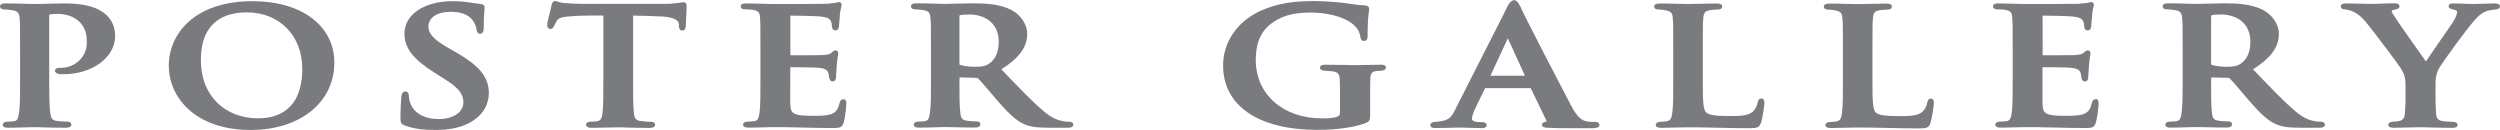 <?xml version="1.0" encoding="UTF-8"?><svg id="" xmlns="http://www.w3.org/2000/svg" width="256.4" height="13.33" viewBox="0 0 256.4 13.33"><defs><style>.cls-1{fill:#797b7e;stroke-width:0px;}</style></defs><g id=""><g id=""><path class="cls-1" d="M6.34,6.95c-.29,0-.7,0-.7.3,0,.2.19.27.3.31l.07.03c.11.02.32.02.49.02,2.98,0,5.31-1.73,5.31-3.93,0-1.18-.57-1.89-1.05-2.27-.66-.52-1.66-1.06-4.14-1.06-.49,0-1.04.02-1.58.03-.51.01-1,.03-1.42.03-.22,0-.6-.01-1.04-.02-.6-.02-1.36-.04-1.97-.04-.17,0-.61,0-.61.31,0,.07.04.31.48.31h.05c.29.02.58.04.76.08.56.09.68.33.72.77.05.54.05,1.1.05,3.45v2.91c0,1.54,0,2.77-.12,3.44-.07.55-.19.76-.47.81-.14.02-.29.03-.47.04-.08,0-.16,0-.23.01-.36,0-.49.17-.49.31s.09.31.54.31c.48,0,1.2-.02,1.77-.04.4-.01.74-.02.91-.02.17,0,.48,0,.86.02.66.02,1.57.04,2.45.04.31,0,.51-.13.51-.33,0-.07-.04-.3-.48-.3h0c-.08,0-.17,0-.27-.01-.24-.01-.51-.02-.73-.06-.5-.05-.62-.31-.67-.78-.12-.69-.12-1.97-.12-3.45V1.67c0-.18.05-.19.08-.19.15-.03.41-.06.71-.06.8,0,1.5.2,2.02.58,1.04.75,1.04,1.83,1.04,2.41,0,1.52-1.33,2.54-2.56,2.54Z"/><path class="cls-1" d="M17.31,6.74c0,3.17,2.63,6.59,8.41,6.59,5.05,0,8.57-2.84,8.57-6.9C34.3,2.65,30.93.12,25.91.12c-5.94,0-8.6,3.33-8.6,6.63ZM26.54,12.14c-3.55,0-5.94-2.39-5.94-5.96,0-4.06,2.56-4.91,4.71-4.91,3.35,0,5.69,2.38,5.69,5.78,0,4.42-2.79,5.08-4.45,5.08Z"/><path class="cls-1" d="M50.14,9.6c0-1.7-.95-2.86-3.52-4.32l-.65-.37c-1.68-.95-2.03-1.57-2.03-2.19,0-.92.9-1.51,2.28-1.51,1.05,0,1.79.28,2.22.82.28.34.41.78.43.98.04.38.23.45.37.45.37,0,.37-.45.37-.64,0-.9.04-1.41.07-1.71.01-.15.02-.26.02-.34,0-.14-.06-.32-.36-.35-.12-.01-.26-.03-.41-.06-.13-.02-.27-.04-.42-.06l-.22-.03c-.52-.07-1.05-.15-1.87-.15-2.91,0-4.94,1.37-4.94,3.32,0,1.49.87,2.62,3.12,4.04l.98.62c1.79,1.09,1.94,1.8,1.94,2.44,0,.8-.8,1.67-2.56,1.67-1.46,0-2.55-.63-2.9-1.7-.08-.2-.1-.41-.12-.59,0-.05,0-.1-.01-.15-.02-.14-.07-.39-.37-.39-.35,0-.38.42-.4.56-.02.19-.09,1.2-.09,2.26,0,.4.11.56.49.69h0c.87.31,1.8.44,3.12.44s2.46-.22,3.37-.68c1.81-.94,2.08-2.32,2.08-3.06Z"/><path class="cls-1" d="M67.5,1.68c1.32.01,2.07.29,2.12.77,0,.05,0,.1.01.14,0,.03,0,.05,0,.08.02.2.04.46.35.46s.33-.29.35-.41c0-.22.03-.68.05-1.09.02-.37.04-.72.04-.87,0-.24,0-.53-.3-.53-.07,0-.16.01-.29.03-.08.01-.18.03-.33.05-.31.04-.73.09-1.36.09h-8.25c-.69,0-1.53-.04-2.09-.1-.29-.02-.48-.09-.61-.13-.1-.03-.18-.06-.26-.06-.28,0-.35.34-.37.46-.01.05-.04.18-.08.34-.17.68-.34,1.37-.36,1.63,0,.29.11.43.33.43.11,0,.27-.05.36-.27.03-.05.05-.1.07-.15.06-.12.11-.23.2-.38.24-.36.51-.44,1.71-.52.87-.06,2.3-.06,3.09-.06v6.58c0,1.55,0,2.77-.09,3.46-.08.55-.2.74-.52.8-.12.03-.27.03-.44.04-.07,0-.15,0-.23.01-.45,0-.49.23-.49.3,0,.1.05.33.56.33.45,0,1.1-.02,1.67-.03.43-.01.81-.02,1.01-.02s.52,0,.92.02c.64.02,1.52.04,2.36.04.5,0,.56-.23.56-.33,0-.14-.13-.3-.48-.3h-.19c-.27-.03-.58-.05-.81-.08-.54-.05-.63-.35-.69-.75-.09-.71-.09-1.99-.09-3.48V1.6c1.21.02,2.02.04,2.56.08Z"/><path class="cls-1" d="M86.51,12.64c.12-.35.29-1.55.29-1.99,0-.16,0-.47-.3-.47s-.35.24-.39.38c-.16.66-.37.95-.85,1.14-.49.18-1.35.18-1.86.18-2.2,0-2.31-.28-2.35-1.27-.02-.35,0-1.13,0-1.76,0-.26,0-.5,0-.67v-1.26s0-.03,0-.03c.56,0,2.48.02,2.88.06.81.06.95.31,1.04.57.03.13.04.21.05.3,0,.04.01.09.02.12,0,.17.12.41.35.41.13,0,.35-.06.35-.45,0-.05.01-.19.02-.35.02-.27.05-.61.05-.8.04-.5.1-.84.13-1.04.02-.13.03-.21.03-.26,0-.17-.11-.28-.28-.28s-.31.13-.42.25c-.15.14-.39.2-.98.23-.33.01-1.47.02-3.23.02,0,0,0-.02,0-.03V1.63s0-.03,0-.03c.46,0,2.55.04,2.94.08.96.09,1.1.25,1.22.51.07.12.1.28.1.49.01.13.05.44.35.44.24,0,.37-.21.37-.4.04-.45.06-.76.09-1.04v-.11c.04-.46.11-.71.15-.86.02-.08.04-.14.04-.2,0-.22-.14-.3-.28-.3-.07,0-.15.02-.22.05-.04.01-.09.03-.12.03l-.18.02c-.19.02-.46.05-.74.08-.34.02-4.11.02-5.26.02-.52,0-1.01-.01-1.5-.03-.48-.01-.95-.03-1.44-.03-.23,0-.61,0-.61.3,0,.12.06.31.48.31h0c.09,0,.19.01.28.01.18,0,.38.02.49.04.58.11.69.28.72.75.05.54.05.99.05,3.5v2.91c0,1.43,0,2.67-.09,3.34-.07.63-.2.85-.5.91-.12.02-.28.03-.46.04-.08,0-.16,0-.24.01-.45,0-.49.24-.49.31,0,.21.19.31.56.31.51,0,.98-.02,1.44-.03,1.5-.05,2.87-.01,4.17.02.93.02,1.89.05,2.9.05.77,0,1.06,0,1.23-.52Z"/><path class="cls-1" d="M109.68,12.49h0c-.09-.01-.18-.02-.28-.02-.08,0-.17,0-.25-.02l-.1-.02c-.38-.07-1.1-.21-2.1-1.1-1.05-.89-2.29-2.18-3.72-3.67l-.53-.55c1.85-1.18,2.65-2.28,2.65-3.64,0-1.09-.8-2.01-1.59-2.43-1.15-.62-2.68-.7-3.89-.7-.36,0-.97.02-1.57.03-.56.01-1.11.03-1.42.03-.15,0-.45,0-.82-.02-.59-.02-1.4-.04-2.05-.04-.14,0-.58,0-.58.31,0,.12.06.31.48.31h.06c.24.02.49.04.72.08.54.08.7.26.74.81.05.52.05.9.05,3.41v2.91c0,1.55,0,2.77-.12,3.44-.05.52-.18.75-.47.81-.12.03-.28.03-.47.04-.08,0-.16,0-.24.01-.32,0-.47.16-.47.31,0,.14.09.31.54.31.49,0,1.2-.02,1.78-.04.37-.01.67-.02.81-.02.1,0,.35,0,.67.01.66.02,1.67.04,2.5.04.5,0,.54-.26.54-.33,0-.14-.1-.3-.39-.3h0c-.08,0-.17,0-.27-.01-.24-.01-.5-.02-.71-.06-.52-.05-.64-.31-.69-.79-.09-.67-.09-1.83-.09-3.3l.02-.35,1.66.04c.12,0,.19.02.23.06.22.21.72.8,1.31,1.49.22.26.45.53.68.8,1.07,1.22,1.85,2,2.71,2.39.57.25,1.15.38,2.57.38h1.96c.44,0,.54-.18.54-.33,0-.14-.13-.29-.4-.29ZM99.47,1.48c.3,0,2.96.08,2.96,2.83,0,1.34-.58,1.97-1.07,2.27-.3.18-.58.27-1.35.27-.59,0-1.15-.07-1.52-.19-.06-.02-.09-.02-.09-.14V1.66c0-.08.01-.08.07-.1.15-.05.48-.07,1.01-.07Z"/><path class="cls-1" d="M141.58,6.64c-.4,0-.9.01-1.37.02-.44,0-.86.02-1.17.02-.27,0-.67,0-1.12-.02-.61-.01-1.32-.02-1.96-.02-.19,0-.58,0-.58.3,0,.18.2.31.46.31h0c.3.02.6.04.79.06.58.06.76.27.78.9.02.52.02,1.1.02,1.9v1.4c0,.27-.07.38-.29.45-.42.18-1.07.18-1.55.18-4.01,0-6.8-2.47-6.8-6,0-1.77.54-2.98,1.71-3.81,1.28-.92,2.7-1.04,3.93-1.04,2.28,0,3.93.71,4.52,1.38.43.39.51.8.58,1.13v.05c.03.12.07.35.36.35.37,0,.37-.36.37-.49,0-1.6.09-2.25.14-2.56.01-.1.02-.17.02-.22,0-.15-.04-.34-.39-.37-.44-.02-1.06-.1-1.52-.16l-.14-.02c-.51-.1-2.19-.27-3.61-.27-1.75,0-3.65.13-5.65,1.08-2.3,1.12-3.67,3.19-3.67,5.52,0,4.14,3.62,6.61,9.69,6.61.75,0,3.34-.05,5-.73.33-.15.39-.26.39-.83v-1.69c0-.82,0-1.47.02-1.99.02-.56.18-.75.64-.8.14-.01.21-.02.29-.02l.27-.02c.36-.04.4-.23.4-.31,0-.3-.41-.3-.56-.3Z"/><path class="cls-1" d="M163.5,13.12c.16,0,.54,0,.54-.31,0-.09-.05-.31-.49-.31-.2,0-.55,0-.75-.04-.47-.07-1.01-.33-1.71-1.71-1.45-2.77-4.77-9.14-5.15-10.06-.24-.43-.38-.67-.66-.67-.35,0-.6.42-1.03,1.36l-4.94,9.73c-.52,1.1-.81,1.29-2.2,1.4-.24,0-.42.14-.42.31,0,.31.36.31.51.31.73,0,1.5-.03,2-.04.23,0,.39-.01.47-.01.36,0,.75.01,1.14.03.39.01.78.03,1.15.03.42,0,.51-.17.51-.31,0-.11-.06-.3-.49-.3-.48,0-1.02-.04-1.02-.36,0-.16.1-.54.29-.95l1.03-2.12c.03-.06.03-.06.06-.06h4.61s.05,0,.06.04l1.59,3.29s.03.07.03.07c-.02.03-.14.06-.19.07-.11.04-.3.1-.3.29,0,.25.33.28.48.3.73.04,1.71.05,2.62.05.53,0,1.05,0,1.48,0,.32,0,.59,0,.8,0ZM156.4,7.77h-3.54s1.78-3.84,1.78-3.84l1.76,3.84Z"/><path class="cls-1" d="M180.6,12.62c.17-.49.36-1.84.36-2.05,0-.13,0-.47-.33-.47-.25,0-.31.22-.35.36l-.02.06c-.06.37-.3.79-.55.98-.49.37-1.23.4-2.32.4-1.64,0-2.1-.13-2.39-.36-.36-.25-.36-1.49-.36-3.36v-2.87c0-2.54,0-2.93.05-3.45.05-.56.19-.74.66-.81.18-.04.37-.05.55-.06.07,0,.14,0,.19-.01.13,0,.54,0,.54-.31s-.41-.31-.58-.31c-.45,0-1.19.02-1.84.03-.47.01-.89.02-1.08.02-.27,0-.66-.01-1.1-.02-.56-.02-1.2-.03-1.75-.03-.16,0-.63,0-.63.31,0,.12.07.31.5.31h.05c.23.02.49.04.64.08.58.11.69.32.72.79.05.52.05.9.05,3.42v2.91c0,1.42,0,2.65-.09,3.33-.07.64-.2.85-.59.93-.1.02-.24.03-.41.04-.07,0-.15,0-.23.01-.44.04-.48.25-.48.31,0,.14.1.31.58.31s.96-.02,1.42-.03c1.58-.05,3.02-.01,4.4.02,1.01.02,1.97.05,2.99.05s1.21-.04,1.39-.54Z"/><path class="cls-1" d="M198.03,10.1c-.25,0-.31.22-.35.36l-.02.07c-.06.37-.3.79-.55.98-.49.37-1.23.4-2.32.4-1.64,0-2.1-.13-2.39-.36-.36-.25-.36-1.49-.36-3.36v-2.87c0-2.54,0-2.93.05-3.45.04-.56.19-.74.66-.81.18-.04.36-.05.55-.06.07,0,.14,0,.19-.01.13,0,.54,0,.54-.31s-.41-.31-.58-.31c-.45,0-1.19.02-1.84.03-.47.01-.89.02-1.08.02-.27,0-.66-.01-1.1-.02-.56-.02-1.2-.03-1.75-.03-.16,0-.63,0-.63.31,0,.09.05.31.5.31h.05c.23.02.49.04.64.08.58.11.68.32.72.79.05.52.05.91.05,3.43v2.91c0,1.42,0,2.65-.09,3.33-.07.64-.2.85-.59.93-.1.02-.24.03-.41.04-.07,0-.15,0-.23.01-.44.04-.48.25-.48.31,0,.14.1.31.58.31s.97-.02,1.42-.03c1.58-.05,3.02-.01,4.39.02,1.01.02,1.97.05,2.99.05s1.21-.04,1.39-.54c.16-.47.36-1.8.36-2.05,0-.13,0-.47-.33-.47Z"/><path class="cls-1" d="M214.93,10.18c-.29,0-.35.24-.39.38-.16.66-.37.95-.85,1.14-.49.18-1.35.18-1.86.18-2.2,0-2.31-.28-2.35-1.27-.02-.35,0-1.13,0-1.76,0-.26,0-.5,0-.67v-1.26s0-.03,0-.03c.56,0,2.48.02,2.88.06.81.06.95.31,1.04.57.03.13.04.21.05.3,0,.04.01.09.02.12,0,.17.12.41.35.41.13,0,.35-.06.35-.45,0-.05.01-.19.02-.35.02-.27.05-.61.05-.8.04-.5.1-.84.13-1.04.02-.13.03-.21.03-.26,0-.17-.11-.28-.28-.28s-.31.13-.42.25c-.15.14-.39.2-.98.23-.33.01-1.47.02-3.23.02,0,0,0-.02,0-.03V1.63s0-.03,0-.03c.46,0,2.55.04,2.94.08.96.09,1.1.25,1.22.51.07.12.1.28.1.49.01.13.05.44.35.44.24,0,.37-.21.37-.4.04-.45.06-.76.09-1.04v-.11c.04-.46.11-.71.15-.86.02-.08.04-.14.04-.2,0-.22-.14-.3-.28-.3-.07,0-.15.02-.22.05-.04.01-.09.03-.12.03l-.18.02c-.19.02-.46.05-.74.08-.34.02-4.11.02-5.26.02-.52,0-1.01-.01-1.5-.03-.48-.01-.95-.03-1.44-.03-.23,0-.61,0-.61.3,0,.12.06.31.48.31h0c.09,0,.19.01.28.01.18,0,.38.02.49.04.58.11.69.28.72.75.05.54.05.99.05,3.5v2.91c0,1.43,0,2.67-.09,3.34-.07.63-.2.85-.5.91-.12.02-.28.03-.46.04-.08,0-.16,0-.24.01-.45,0-.49.24-.49.31,0,.21.19.31.56.31.51,0,.98-.02,1.44-.03,1.5-.05,2.87-.01,4.17.02.93.02,1.89.05,2.9.05.77,0,1.06,0,1.23-.52.12-.35.29-1.55.29-1.99,0-.16,0-.47-.3-.47Z"/><path class="cls-1" d="M238.45,12.78c0-.14-.13-.29-.4-.29h0c-.09-.01-.18-.02-.28-.02-.08,0-.17,0-.25-.02l-.1-.02c-.38-.07-1.1-.21-2.1-1.1-1.05-.89-2.29-2.18-3.72-3.67l-.53-.55c1.85-1.18,2.65-2.28,2.65-3.64,0-1.09-.8-2.01-1.59-2.43-1.15-.62-2.68-.7-3.89-.7-.36,0-.97.02-1.57.03-.56.01-1.11.03-1.42.03-.15,0-.45,0-.82-.02-.59-.02-1.4-.04-2.05-.04-.14,0-.58,0-.58.31,0,.12.06.31.48.31h.06c.24.02.49.04.72.08.54.08.7.26.74.81.05.52.05.9.05,3.41v2.91c0,1.55,0,2.77-.12,3.44-.05.52-.18.75-.47.81-.12.03-.28.03-.47.04-.08,0-.16,0-.24.01-.32,0-.47.16-.47.31,0,.14.09.31.54.31.49,0,1.2-.02,1.78-.04.37-.01.67-.02.81-.02.1,0,.35,0,.67.01.66.02,1.67.04,2.5.04.5,0,.54-.26.54-.33,0-.14-.1-.3-.39-.3h0c-.08,0-.17,0-.27-.01-.24-.01-.5-.02-.71-.06-.52-.05-.64-.31-.69-.79-.09-.67-.09-1.83-.09-3.3l.02-.35,1.66.04c.12,0,.19.02.23.06.22.21.72.8,1.31,1.49.22.26.45.53.68.8,1.07,1.22,1.85,2,2.71,2.39.57.25,1.15.38,2.57.38h1.96c.44,0,.54-.18.54-.33ZM227.84,1.48c.3,0,2.96.08,2.96,2.83,0,1.34-.58,1.97-1.07,2.27-.3.18-.58.27-1.35.27-.59,0-1.15-.07-1.52-.19-.06-.02-.09-.02-.09-.14V1.66c0-.08.01-.08.07-.1.15-.05.48-.07,1.01-.07Z"/><path class="cls-1" d="M250.07,7.14c.32-.63,3.2-4.57,3.89-5.25.42-.43.64-.58,1.04-.74.31-.11.67-.15.84-.17.41,0,.56-.17.56-.33,0-.07-.04-.3-.54-.3-.2,0-.64.01-1.08.03-.46.01-.92.03-1.13.03-.3,0-.61-.01-.93-.03-.34-.01-.7-.03-1.08-.03-.18,0-.51,0-.51.3,0,.23.33.3.49.33.38.07.38.18.38.23,0,.14-.05.39-.28.81-.16.29-.92,1.38-1.65,2.43-.52.75-1.01,1.46-1.27,1.85-.09-.12-.21-.29-.35-.5-.88-1.23-2.7-3.8-2.93-4.21-.1-.14-.23-.35-.23-.46,0-.03.08-.1.31-.14.25-.05.49-.11.49-.35,0-.07-.03-.3-.47-.3-.6,0-1.17.02-1.64.04-.28.01-.52.02-.67.02-.38,0-1.04-.02-1.62-.03-.48-.01-.92-.02-1.13-.02-.44,0-.49.22-.49.31,0,.22.25.31.48.31h0c.2.02.47.09.7.18.5.21.92.55,1.41,1.13.72.87,3.33,4.33,3.58,4.74.27.47.47.82.47,1.66v1.34c0,.28,0,.92-.07,1.62-.02.46-.22.72-.6.77-.12.04-.3.05-.47.06-.06,0-.12,0-.18.01-.33.03-.45.18-.45.31,0,.31.41.31.61.31.42,0,1.03-.02,1.58-.03.44-.01.85-.02,1.08-.02s.6,0,1.03.02c.67.02,1.5.04,2.3.04.34,0,.51-.11.51-.31,0-.16-.17-.31-.48-.31h0c-.09,0-.18,0-.28-.01-.24-.01-.52-.02-.74-.06-.53-.05-.67-.32-.71-.78-.05-.68-.05-1.32-.05-1.6v-1.32c0-.46,0-.98.29-1.57Z"/></g></g></svg>

